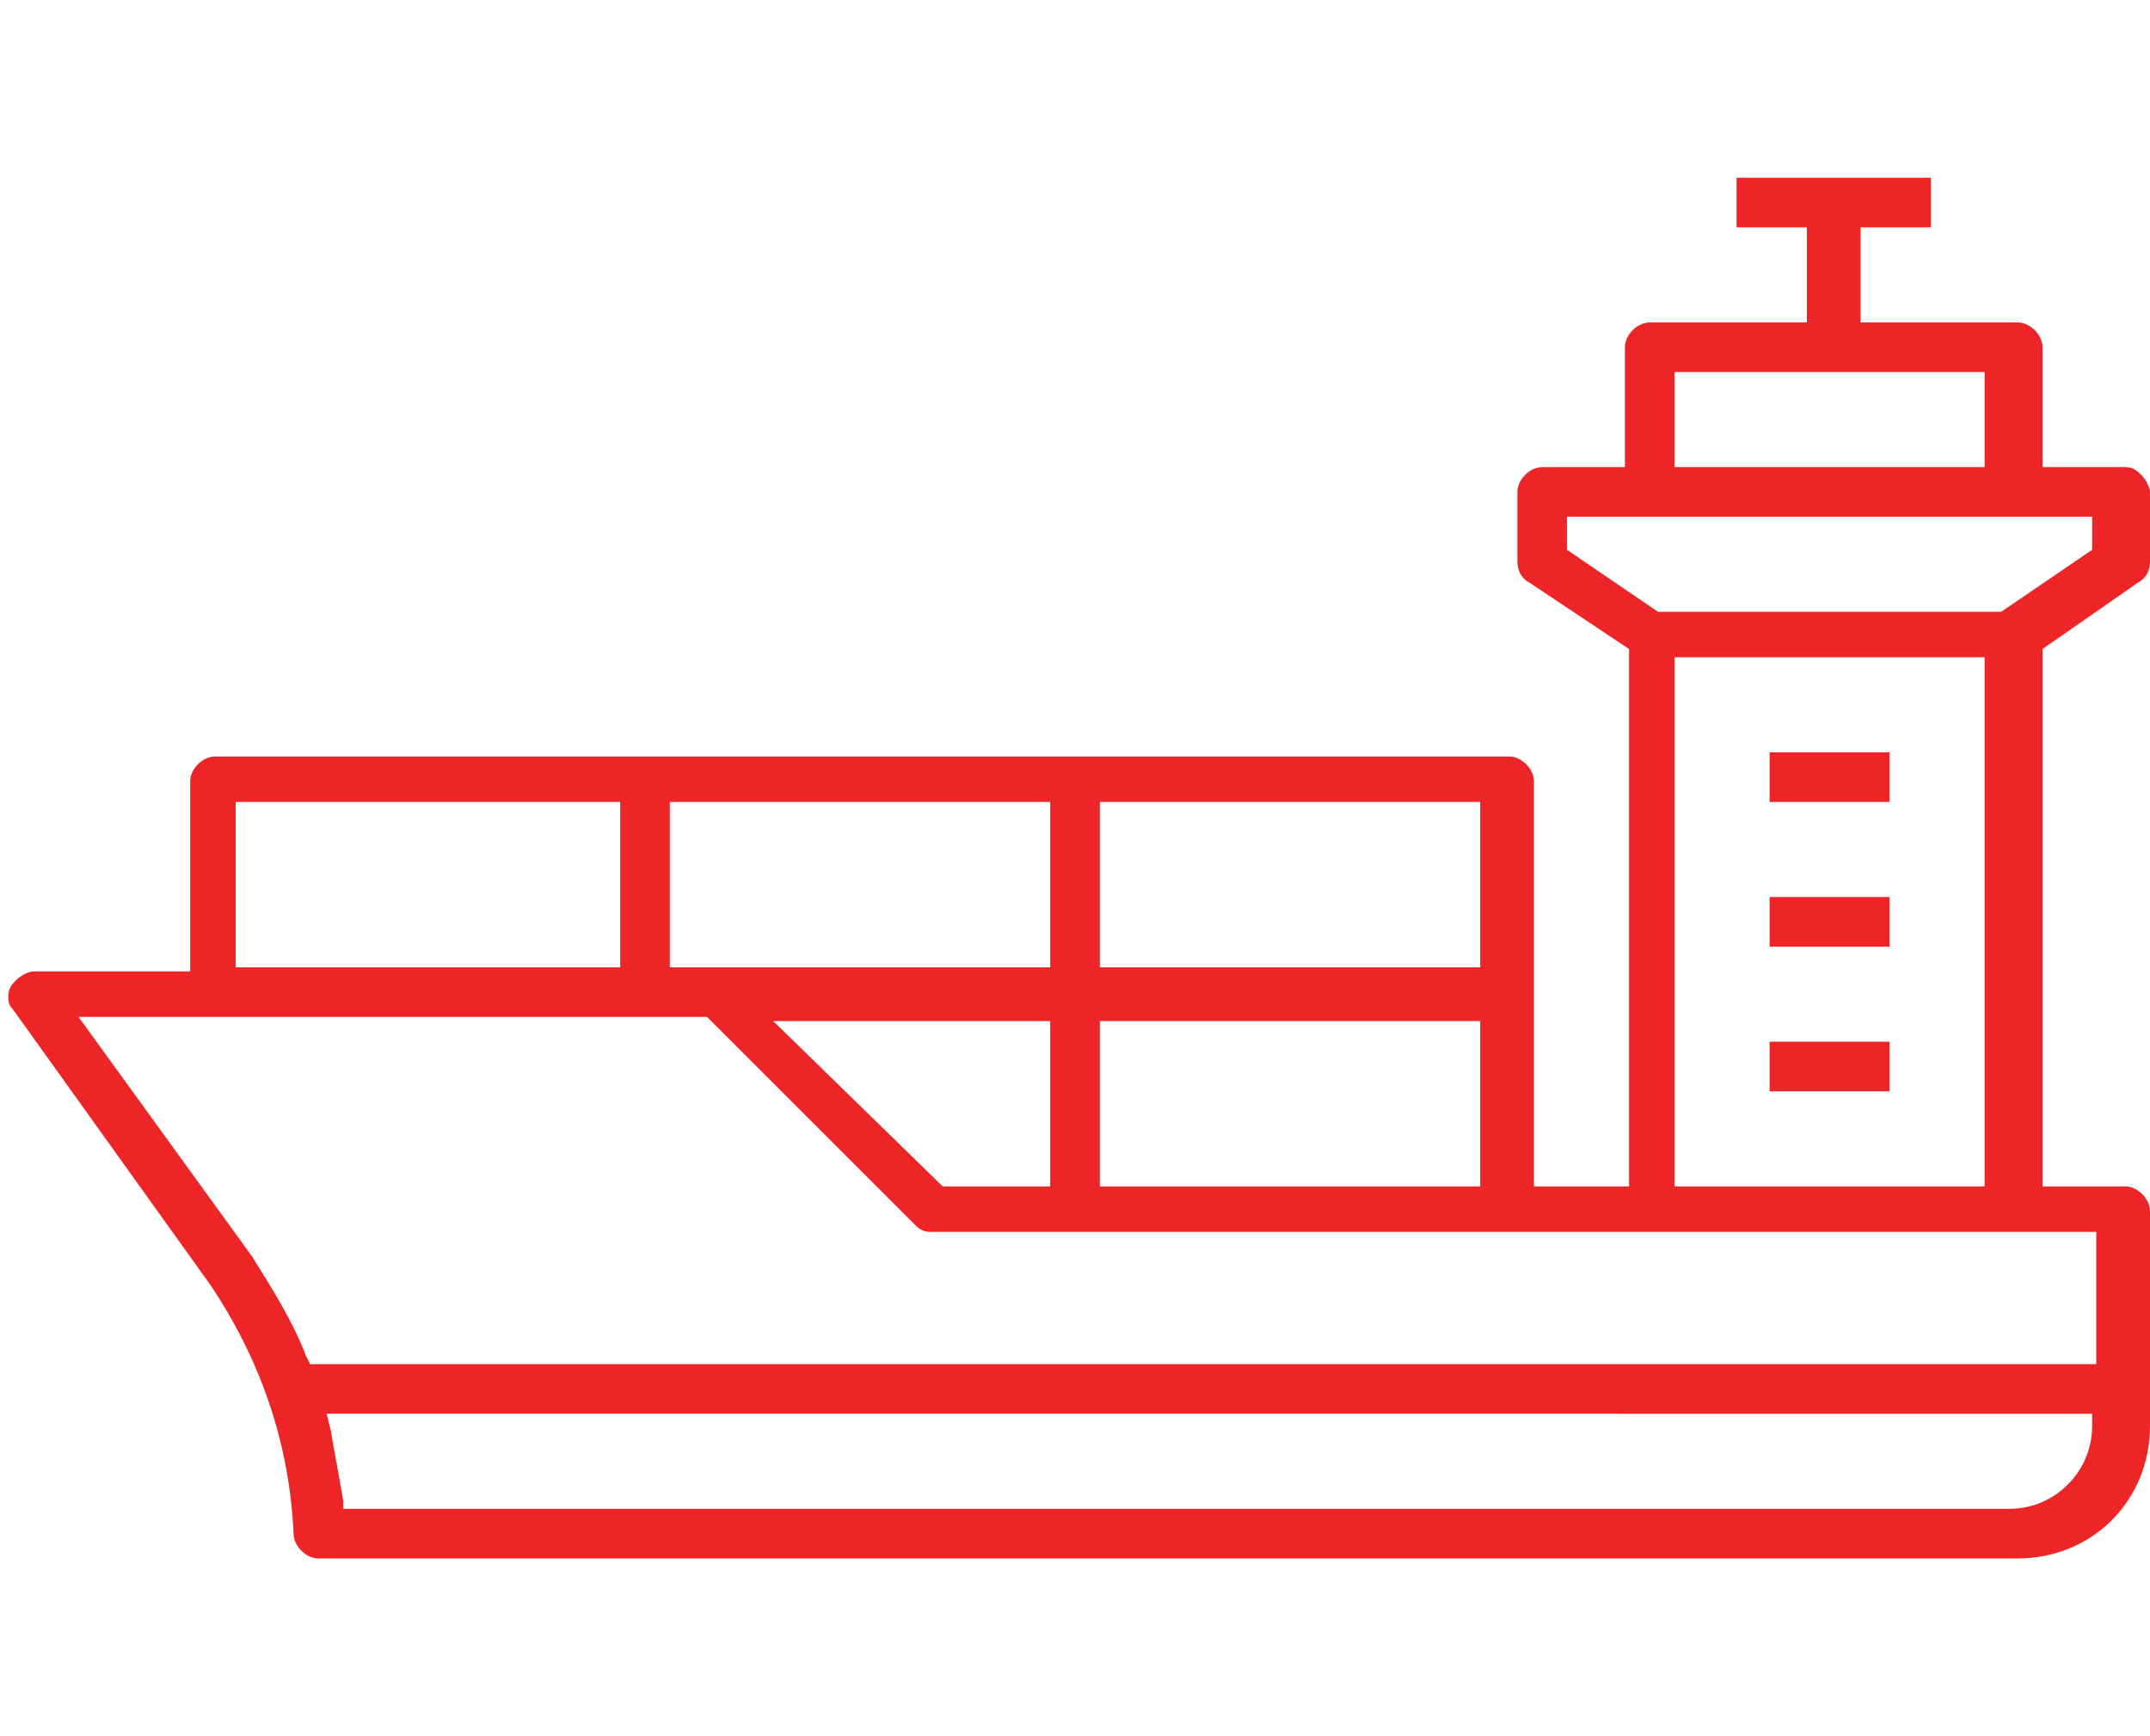 <?xml version="1.0" encoding="utf-8"?>
<!-- Generator: Adobe Illustrator 18.1.0, SVG Export Plug-In . SVG Version: 6.00 Build 0)  -->
<svg version="1.1" id="Layer_1" xmlns="http://www.w3.org/2000/svg" xmlns:xlink="http://www.w3.org/1999/xlink" x="0px" y="0px"
	 width="52px" height="42px" viewBox="0 0 52 42" enable-background="new 0 0 52 42" xml:space="preserve">
<g>
	<path fill="#ED2527" d="M7.7,37.7c-0.3,0-0.6-0.3-0.6-0.6c-0.1-2.2-0.8-4.2-2-6l-4.8-6.7c-0.1-0.1-0.1-0.2-0.1-0.3
		c0-0.2,0.1-0.3,0.2-0.4s0.3-0.2,0.4-0.2h3.8v-4.6c0-0.3,0.3-0.6,0.6-0.6h31.3c0.3,0,0.6,0.3,0.6,0.6v9.8h2.3v-13L37,14.1
		c-0.2-0.1-0.3-0.3-0.3-0.5v-1.7c0-0.3,0.3-0.6,0.6-0.6h2V8.4c0-0.3,0.3-0.6,0.6-0.6h3.8V5.5h-1.7V4.3h4.7v1.2h-1.7v2.3h3.8
		c0.3,0,0.6,0.3,0.6,0.6v2.9h2c0.2,0,0.3,0.1,0.4,0.2c0.1,0.1,0.2,0.3,0.2,0.4v1.7c0,0.2-0.1,0.4-0.3,0.5l-2.3,1.6v13h2
		c0.3,0,0.6,0.3,0.6,0.6v5.2c0,1.8-1.4,3.2-3.2,3.2H7.7z M8,34.6c0.1,0.6,0.2,1.1,0.3,1.7l0,0.2h40.3c1.1,0,2-0.9,2-2v-0.3H7.9
		L8,34.6z M6.1,30.4c0.5,0.8,1,1.6,1.3,2.4L7.5,33h43.2v-3.2H22.5c-0.2,0-0.3-0.1-0.4-0.2l-5-5H1.9L6.1,30.4z M40.5,28.7H48V15.9
		h-7.5V28.7z M26.6,28.7h9.2v-4h-9.2V28.7z M22.8,28.7h2.6v-4h-6.7L22.8,28.7z M26.6,23.4h9.2v-4h-9.2V23.4z M16.2,23.4h9.2v-4h-9.2
		V23.4z M5.7,23.4H15v-4H5.7V23.4z M37.9,13.3l2.2,1.5h8.3l2.2-1.5v-0.8H37.9V13.3z M40.5,11.3H48V9h-7.5V11.3z"/>
	<rect x="42.8" y="18.2" fill="#ED2527" width="2.9" height="1.2"/>
	<rect x="42.8" y="21.7" fill="#ED2527" width="2.9" height="1.2"/>
	<rect x="42.8" y="25.2" fill="#ED2527" width="2.9" height="1.2"/>
</g>
</svg>
